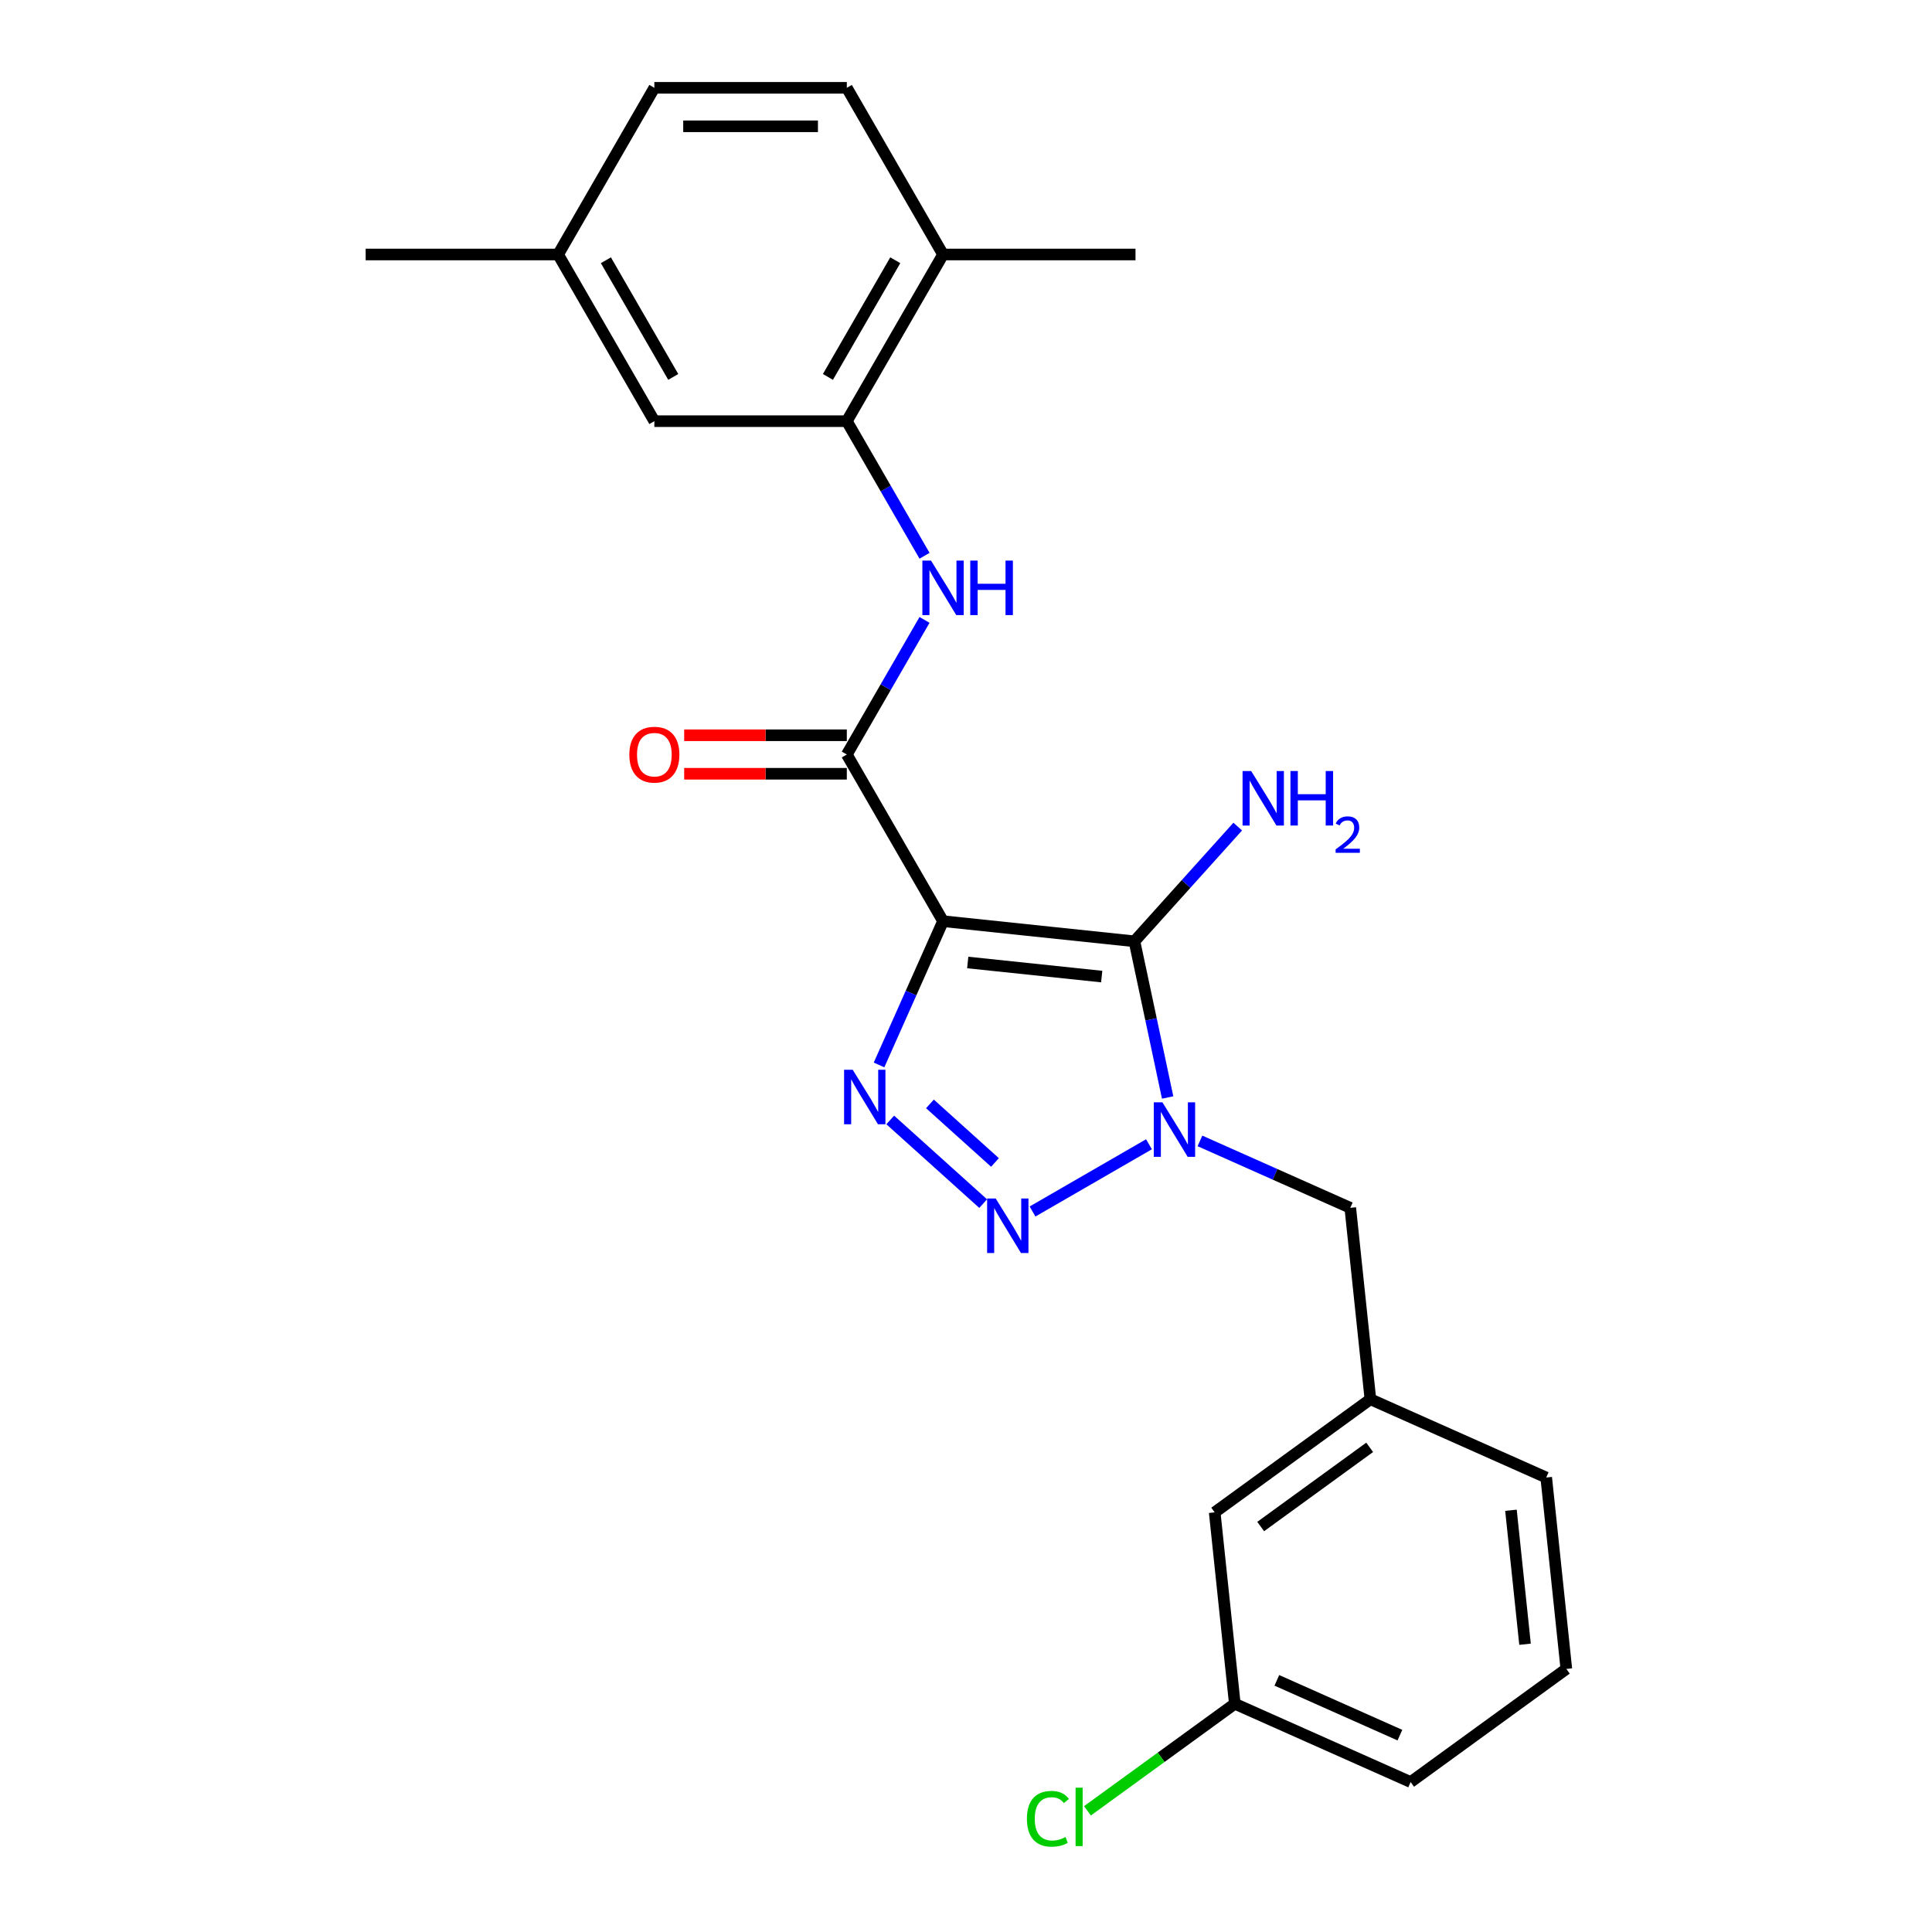 <?xml version='1.0' encoding='iso-8859-1'?>
<svg version='1.1' baseProfile='full'
              xmlns='http://www.w3.org/2000/svg'
                      xmlns:rdkit='http://www.rdkit.org/xml'
                      xmlns:xlink='http://www.w3.org/1999/xlink'
                  xml:space='preserve'
width='1000px' height='1000px' viewBox='0 0 1000 1000'>
<!-- END OF HEADER -->
<rect style='opacity:1.0;fill:#FFFFFF;stroke:none' width='1000' height='1000' x='0' y='0'> </rect>
<path class='bond-0' d='M 488.117,476.805 L 587.187,487.218' style='fill:none;fill-rule:evenodd;stroke:#000000;stroke-width:6px;stroke-linecap:butt;stroke-linejoin:miter;stroke-opacity:1' />
<path class='bond-0' d='M 500.895,498.181 L 570.244,505.47' style='fill:none;fill-rule:evenodd;stroke:#000000;stroke-width:6px;stroke-linecap:butt;stroke-linejoin:miter;stroke-opacity:1' />
<path class='bond-2' d='M 488.117,476.805 L 471.552,514.009' style='fill:none;fill-rule:evenodd;stroke:#000000;stroke-width:6px;stroke-linecap:butt;stroke-linejoin:miter;stroke-opacity:1' />
<path class='bond-2' d='M 471.552,514.009 L 454.988,551.213' style='fill:none;fill-rule:evenodd;stroke:#0000FF;stroke-width:6px;stroke-linecap:butt;stroke-linejoin:miter;stroke-opacity:1' />
<path class='bond-4' d='M 488.117,476.805 L 438.309,390.535' style='fill:none;fill-rule:evenodd;stroke:#000000;stroke-width:6px;stroke-linecap:butt;stroke-linejoin:miter;stroke-opacity:1' />
<path class='bond-1' d='M 587.187,487.218 L 595.779,527.64' style='fill:none;fill-rule:evenodd;stroke:#000000;stroke-width:6px;stroke-linecap:butt;stroke-linejoin:miter;stroke-opacity:1' />
<path class='bond-1' d='M 595.779,527.64 L 604.371,568.061' style='fill:none;fill-rule:evenodd;stroke:#0000FF;stroke-width:6px;stroke-linecap:butt;stroke-linejoin:miter;stroke-opacity:1' />
<path class='bond-9' d='M 587.187,487.218 L 613.921,457.527' style='fill:none;fill-rule:evenodd;stroke:#000000;stroke-width:6px;stroke-linecap:butt;stroke-linejoin:miter;stroke-opacity:1' />
<path class='bond-9' d='M 613.921,457.527 L 640.654,427.837' style='fill:none;fill-rule:evenodd;stroke:#0000FF;stroke-width:6px;stroke-linecap:butt;stroke-linejoin:miter;stroke-opacity:1' />
<path class='bond-7' d='M 621.088,590.529 L 659.995,607.852' style='fill:none;fill-rule:evenodd;stroke:#0000FF;stroke-width:6px;stroke-linecap:butt;stroke-linejoin:miter;stroke-opacity:1' />
<path class='bond-7' d='M 659.995,607.852 L 698.902,625.175' style='fill:none;fill-rule:evenodd;stroke:#000000;stroke-width:6px;stroke-linecap:butt;stroke-linejoin:miter;stroke-opacity:1' />
<path class='bond-24' d='M 594.709,592.272 L 534.437,627.07' style='fill:none;fill-rule:evenodd;stroke:#0000FF;stroke-width:6px;stroke-linecap:butt;stroke-linejoin:miter;stroke-opacity:1' />
<path class='bond-3' d='M 460.788,579.685 L 508.883,622.989' style='fill:none;fill-rule:evenodd;stroke:#0000FF;stroke-width:6px;stroke-linecap:butt;stroke-linejoin:miter;stroke-opacity:1' />
<path class='bond-3' d='M 481.334,571.375 L 515,601.688' style='fill:none;fill-rule:evenodd;stroke:#0000FF;stroke-width:6px;stroke-linecap:butt;stroke-linejoin:miter;stroke-opacity:1' />
<path class='bond-5' d='M 438.309,390.535 L 458.422,355.698' style='fill:none;fill-rule:evenodd;stroke:#000000;stroke-width:6px;stroke-linecap:butt;stroke-linejoin:miter;stroke-opacity:1' />
<path class='bond-5' d='M 458.422,355.698 L 478.535,320.861' style='fill:none;fill-rule:evenodd;stroke:#0000FF;stroke-width:6px;stroke-linecap:butt;stroke-linejoin:miter;stroke-opacity:1' />
<path class='bond-8' d='M 438.309,380.573 L 396.221,380.573' style='fill:none;fill-rule:evenodd;stroke:#000000;stroke-width:6px;stroke-linecap:butt;stroke-linejoin:miter;stroke-opacity:1' />
<path class='bond-8' d='M 396.221,380.573 L 354.133,380.573' style='fill:none;fill-rule:evenodd;stroke:#FF0000;stroke-width:6px;stroke-linecap:butt;stroke-linejoin:miter;stroke-opacity:1' />
<path class='bond-8' d='M 438.309,400.497 L 396.221,400.497' style='fill:none;fill-rule:evenodd;stroke:#000000;stroke-width:6px;stroke-linecap:butt;stroke-linejoin:miter;stroke-opacity:1' />
<path class='bond-8' d='M 396.221,400.497 L 354.133,400.497' style='fill:none;fill-rule:evenodd;stroke:#FF0000;stroke-width:6px;stroke-linecap:butt;stroke-linejoin:miter;stroke-opacity:1' />
<path class='bond-6' d='M 478.535,287.669 L 458.422,252.832' style='fill:none;fill-rule:evenodd;stroke:#0000FF;stroke-width:6px;stroke-linecap:butt;stroke-linejoin:miter;stroke-opacity:1' />
<path class='bond-6' d='M 458.422,252.832 L 438.309,217.995' style='fill:none;fill-rule:evenodd;stroke:#000000;stroke-width:6px;stroke-linecap:butt;stroke-linejoin:miter;stroke-opacity:1' />
<path class='bond-10' d='M 438.309,217.995 L 488.117,131.725' style='fill:none;fill-rule:evenodd;stroke:#000000;stroke-width:6px;stroke-linecap:butt;stroke-linejoin:miter;stroke-opacity:1' />
<path class='bond-10' d='M 428.526,195.093 L 463.391,134.704' style='fill:none;fill-rule:evenodd;stroke:#000000;stroke-width:6px;stroke-linecap:butt;stroke-linejoin:miter;stroke-opacity:1' />
<path class='bond-11' d='M 438.309,217.995 L 338.692,217.995' style='fill:none;fill-rule:evenodd;stroke:#000000;stroke-width:6px;stroke-linecap:butt;stroke-linejoin:miter;stroke-opacity:1' />
<path class='bond-12' d='M 698.902,625.175 L 709.315,724.245' style='fill:none;fill-rule:evenodd;stroke:#000000;stroke-width:6px;stroke-linecap:butt;stroke-linejoin:miter;stroke-opacity:1' />
<path class='bond-13' d='M 488.117,131.725 L 438.309,45.455' style='fill:none;fill-rule:evenodd;stroke:#000000;stroke-width:6px;stroke-linecap:butt;stroke-linejoin:miter;stroke-opacity:1' />
<path class='bond-21' d='M 488.117,131.725 L 587.733,131.725' style='fill:none;fill-rule:evenodd;stroke:#000000;stroke-width:6px;stroke-linecap:butt;stroke-linejoin:miter;stroke-opacity:1' />
<path class='bond-15' d='M 338.692,217.995 L 288.884,131.725' style='fill:none;fill-rule:evenodd;stroke:#000000;stroke-width:6px;stroke-linecap:butt;stroke-linejoin:miter;stroke-opacity:1' />
<path class='bond-15' d='M 348.475,195.093 L 313.61,134.704' style='fill:none;fill-rule:evenodd;stroke:#000000;stroke-width:6px;stroke-linecap:butt;stroke-linejoin:miter;stroke-opacity:1' />
<path class='bond-14' d='M 709.315,724.245 L 628.724,782.798' style='fill:none;fill-rule:evenodd;stroke:#000000;stroke-width:6px;stroke-linecap:butt;stroke-linejoin:miter;stroke-opacity:1' />
<path class='bond-14' d='M 708.937,749.146 L 652.523,790.133' style='fill:none;fill-rule:evenodd;stroke:#000000;stroke-width:6px;stroke-linecap:butt;stroke-linejoin:miter;stroke-opacity:1' />
<path class='bond-20' d='M 709.315,724.245 L 800.319,764.763' style='fill:none;fill-rule:evenodd;stroke:#000000;stroke-width:6px;stroke-linecap:butt;stroke-linejoin:miter;stroke-opacity:1' />
<path class='bond-25' d='M 438.309,45.455 L 338.692,45.455' style='fill:none;fill-rule:evenodd;stroke:#000000;stroke-width:6px;stroke-linecap:butt;stroke-linejoin:miter;stroke-opacity:1' />
<path class='bond-25' d='M 423.366,65.378 L 353.635,65.378' style='fill:none;fill-rule:evenodd;stroke:#000000;stroke-width:6px;stroke-linecap:butt;stroke-linejoin:miter;stroke-opacity:1' />
<path class='bond-16' d='M 628.724,782.798 L 639.137,881.869' style='fill:none;fill-rule:evenodd;stroke:#000000;stroke-width:6px;stroke-linecap:butt;stroke-linejoin:miter;stroke-opacity:1' />
<path class='bond-17' d='M 288.884,131.725 L 338.692,45.455' style='fill:none;fill-rule:evenodd;stroke:#000000;stroke-width:6px;stroke-linecap:butt;stroke-linejoin:miter;stroke-opacity:1' />
<path class='bond-23' d='M 288.884,131.725 L 189.268,131.725' style='fill:none;fill-rule:evenodd;stroke:#000000;stroke-width:6px;stroke-linecap:butt;stroke-linejoin:miter;stroke-opacity:1' />
<path class='bond-18' d='M 639.137,881.869 L 601.003,909.575' style='fill:none;fill-rule:evenodd;stroke:#000000;stroke-width:6px;stroke-linecap:butt;stroke-linejoin:miter;stroke-opacity:1' />
<path class='bond-18' d='M 601.003,909.575 L 562.869,937.28' style='fill:none;fill-rule:evenodd;stroke:#00CC00;stroke-width:6px;stroke-linecap:butt;stroke-linejoin:miter;stroke-opacity:1' />
<path class='bond-26' d='M 639.137,881.869 L 730.141,922.386' style='fill:none;fill-rule:evenodd;stroke:#000000;stroke-width:6px;stroke-linecap:butt;stroke-linejoin:miter;stroke-opacity:1' />
<path class='bond-26' d='M 660.891,869.745 L 724.594,898.108' style='fill:none;fill-rule:evenodd;stroke:#000000;stroke-width:6px;stroke-linecap:butt;stroke-linejoin:miter;stroke-opacity:1' />
<path class='bond-19' d='M 810.732,863.833 L 800.319,764.763' style='fill:none;fill-rule:evenodd;stroke:#000000;stroke-width:6px;stroke-linecap:butt;stroke-linejoin:miter;stroke-opacity:1' />
<path class='bond-19' d='M 789.356,851.055 L 782.067,781.706' style='fill:none;fill-rule:evenodd;stroke:#000000;stroke-width:6px;stroke-linecap:butt;stroke-linejoin:miter;stroke-opacity:1' />
<path class='bond-22' d='M 810.732,863.833 L 730.141,922.386' style='fill:none;fill-rule:evenodd;stroke:#000000;stroke-width:6px;stroke-linecap:butt;stroke-linejoin:miter;stroke-opacity:1' />
<path  class='atom-2' d='M 601.663 570.552
L 610.907 585.494
Q 611.823 586.968, 613.298 589.638
Q 614.772 592.308, 614.852 592.467
L 614.852 570.552
L 618.597 570.552
L 618.597 598.763
L 614.732 598.763
L 604.81 582.426
Q 603.655 580.513, 602.42 578.322
Q 601.224 576.13, 600.866 575.453
L 600.866 598.763
L 597.2 598.763
L 597.2 570.552
L 601.663 570.552
' fill='#0000FF'/>
<path  class='atom-3' d='M 441.363 553.703
L 450.608 568.646
Q 451.524 570.12, 452.998 572.79
Q 454.473 575.46, 454.552 575.619
L 454.552 553.703
L 458.298 553.703
L 458.298 581.915
L 454.433 581.915
L 444.511 565.578
Q 443.356 563.665, 442.12 561.474
Q 440.925 559.282, 440.566 558.605
L 440.566 581.915
L 436.9 581.915
L 436.9 553.703
L 441.363 553.703
' fill='#0000FF'/>
<path  class='atom-4' d='M 515.392 620.36
L 524.637 635.302
Q 525.553 636.776, 527.028 639.446
Q 528.502 642.116, 528.582 642.275
L 528.582 620.36
L 532.327 620.36
L 532.327 648.571
L 528.462 648.571
L 518.54 632.234
Q 517.385 630.321, 516.15 628.13
Q 514.954 625.938, 514.596 625.261
L 514.596 648.571
L 510.93 648.571
L 510.93 620.36
L 515.392 620.36
' fill='#0000FF'/>
<path  class='atom-6' d='M 481.881 290.159
L 491.125 305.102
Q 492.042 306.576, 493.516 309.246
Q 494.99 311.915, 495.07 312.075
L 495.07 290.159
L 498.815 290.159
L 498.815 318.371
L 494.95 318.371
L 485.029 302.034
Q 483.873 300.121, 482.638 297.929
Q 481.442 295.738, 481.084 295.06
L 481.084 318.371
L 477.418 318.371
L 477.418 290.159
L 481.881 290.159
' fill='#0000FF'/>
<path  class='atom-6' d='M 502.202 290.159
L 506.028 290.159
L 506.028 302.153
L 520.452 302.153
L 520.452 290.159
L 524.277 290.159
L 524.277 318.371
L 520.452 318.371
L 520.452 305.341
L 506.028 305.341
L 506.028 318.371
L 502.202 318.371
L 502.202 290.159
' fill='#0000FF'/>
<path  class='atom-9' d='M 325.742 390.615
Q 325.742 383.841, 329.089 380.055
Q 332.437 376.27, 338.692 376.27
Q 344.948 376.27, 348.295 380.055
Q 351.643 383.841, 351.643 390.615
Q 351.643 397.468, 348.256 401.373
Q 344.869 405.238, 338.692 405.238
Q 332.476 405.238, 329.089 401.373
Q 325.742 397.508, 325.742 390.615
M 338.692 402.051
Q 342.996 402.051, 345.307 399.182
Q 347.658 396.273, 347.658 390.615
Q 347.658 385.076, 345.307 382.287
Q 342.996 379.458, 338.692 379.458
Q 334.389 379.458, 332.038 382.247
Q 329.727 385.036, 329.727 390.615
Q 329.727 396.313, 332.038 399.182
Q 334.389 402.051, 338.692 402.051
' fill='#FF0000'/>
<path  class='atom-10' d='M 647.607 399.083
L 656.852 414.025
Q 657.768 415.5, 659.243 418.169
Q 660.717 420.839, 660.797 420.999
L 660.797 399.083
L 664.542 399.083
L 664.542 427.294
L 660.677 427.294
L 650.755 410.957
Q 649.6 409.045, 648.365 406.853
Q 647.169 404.662, 646.811 403.984
L 646.811 427.294
L 643.145 427.294
L 643.145 399.083
L 647.607 399.083
' fill='#0000FF'/>
<path  class='atom-10' d='M 667.929 399.083
L 671.754 399.083
L 671.754 411.077
L 686.179 411.077
L 686.179 399.083
L 690.004 399.083
L 690.004 427.294
L 686.179 427.294
L 686.179 414.265
L 671.754 414.265
L 671.754 427.294
L 667.929 427.294
L 667.929 399.083
' fill='#0000FF'/>
<path  class='atom-10' d='M 691.372 426.305
Q 692.055 424.543, 693.686 423.569
Q 695.316 422.57, 697.578 422.57
Q 700.392 422.57, 701.97 424.095
Q 703.548 425.621, 703.548 428.33
Q 703.548 431.091, 701.497 433.668
Q 699.472 436.245, 695.264 439.296
L 703.863 439.296
L 703.863 441.4
L 691.319 441.4
L 691.319 439.638
Q 694.79 437.166, 696.842 435.325
Q 698.919 433.484, 699.919 431.827
Q 700.918 430.17, 700.918 428.461
Q 700.918 426.673, 700.024 425.673
Q 699.13 424.674, 697.578 424.674
Q 696.079 424.674, 695.08 425.279
Q 694.08 425.884, 693.37 427.225
L 691.372 426.305
' fill='#0000FF'/>
<path  class='atom-19' d='M 531.53 941.398
Q 531.53 934.385, 534.797 930.719
Q 538.104 927.013, 544.36 927.013
Q 550.178 927.013, 553.286 931.117
L 550.656 933.269
Q 548.385 930.281, 544.36 930.281
Q 540.097 930.281, 537.825 933.15
Q 535.594 935.979, 535.594 941.398
Q 535.594 946.976, 537.905 949.845
Q 540.256 952.714, 544.799 952.714
Q 547.907 952.714, 551.533 950.841
L 552.648 953.83
Q 551.174 954.786, 548.943 955.344
Q 546.711 955.902, 544.241 955.902
Q 538.104 955.902, 534.797 952.156
Q 531.53 948.411, 531.53 941.398
' fill='#00CC00'/>
<path  class='atom-19' d='M 556.713 925.3
L 560.378 925.3
L 560.378 955.543
L 556.713 955.543
L 556.713 925.3
' fill='#00CC00'/>
</svg>
